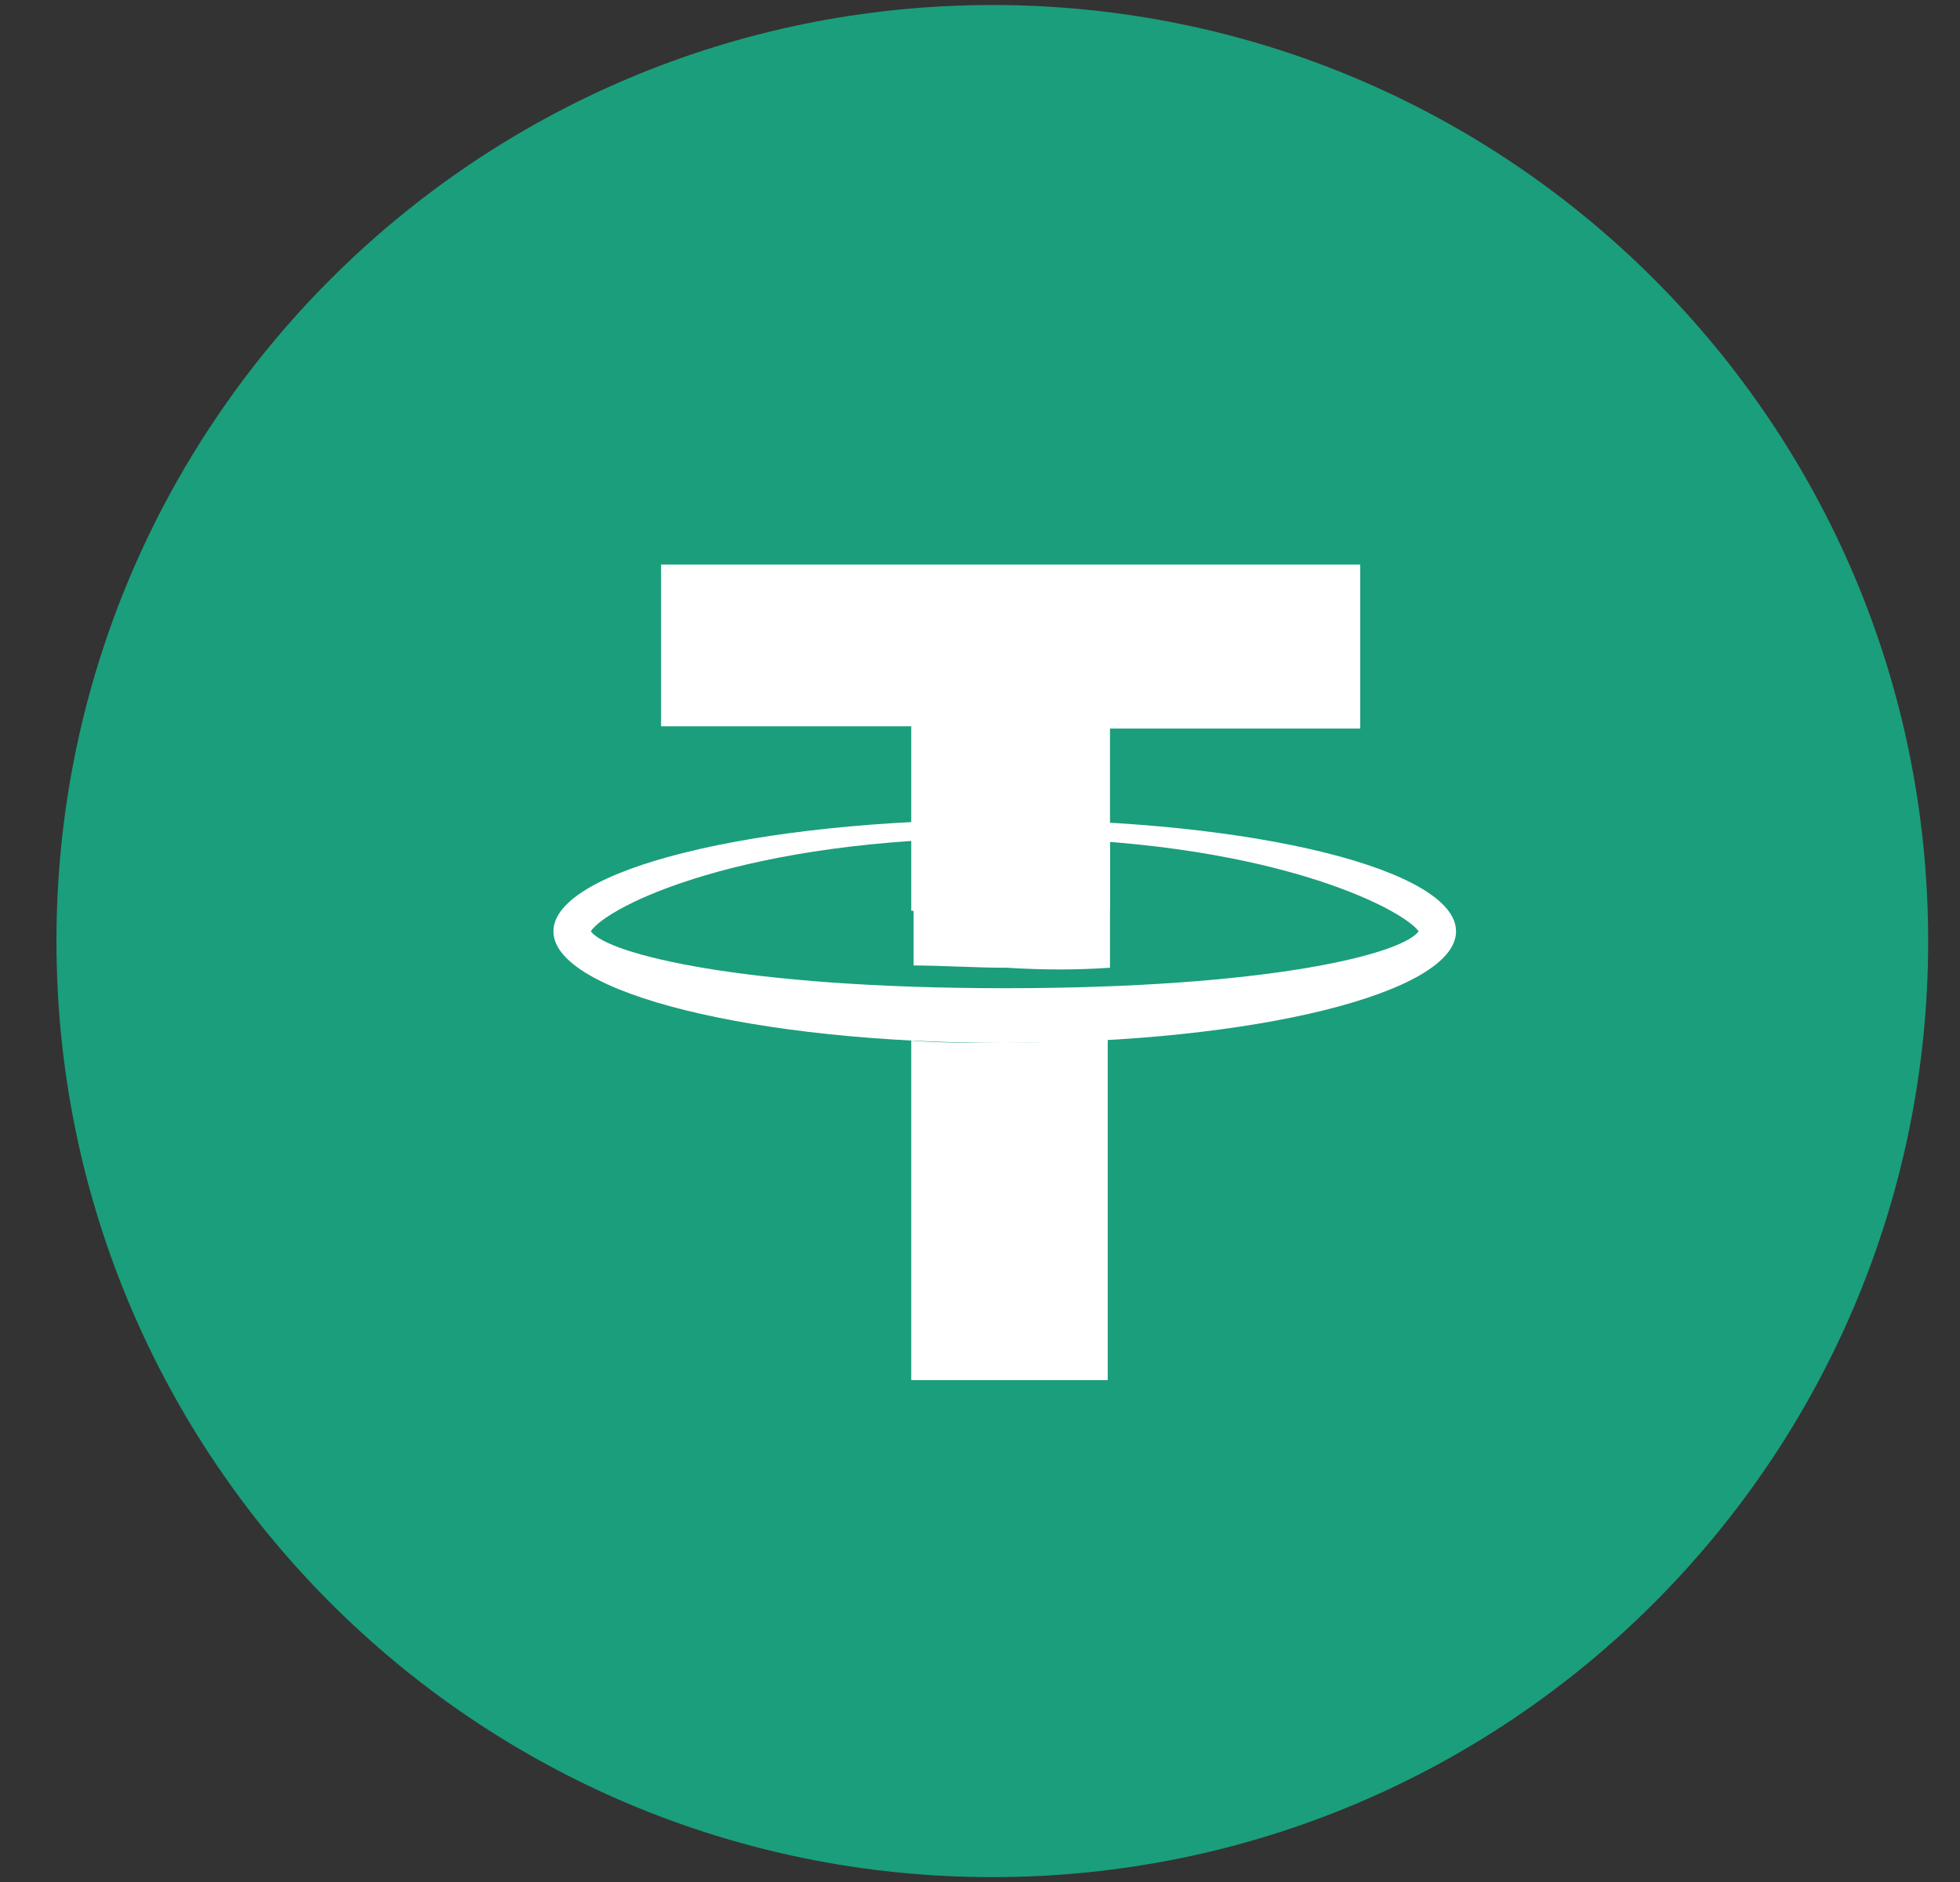 <svg width="25" height="24" viewBox="0 0 25 24" fill="none" xmlns="http://www.w3.org/2000/svg">
  <rect x="0" y="0" width="25" height="24" fill="#333333" stroke="none"/>
  <path
    d="M24.594 12.001C24.594 18.594 19.249 23.938 12.657 23.938C6.064 23.938 0.72 18.594 0.72 12.001C0.72 5.409 6.064 0.064 12.657 0.064C19.249 0.064 24.594 5.409 24.594 12.001Z"
    fill="#1B9E7B"/>
  <path d="M11.623 11.615V9.262H8.432V7.199H17.35V9.291H14.158V11.615H11.623Z" fill="white"/>
  <path fill-rule="evenodd" clip-rule="evenodd"
        d="M7.059 11.877C7.059 11.092 9.624 10.453 12.816 10.453C16.007 10.453 18.572 11.092 18.572 11.877C18.572 12.661 16.007 13.3 12.816 13.3C9.624 13.3 7.059 12.661 7.059 11.877ZM18.095 11.876C17.886 11.586 16.156 10.685 12.816 10.685C9.475 10.685 7.745 11.557 7.536 11.876C7.745 12.167 9.475 12.602 12.816 12.602C16.186 12.602 17.886 12.167 18.095 11.876Z"
        fill="white"/>
  <path
    d="M14.158 12.341V10.714C13.741 10.685 13.293 10.656 12.846 10.656C12.428 10.656 12.041 10.656 11.653 10.685V12.312C12.011 12.312 12.428 12.341 12.846 12.341C13.293 12.37 13.741 12.37 14.158 12.341Z"
    fill="white"/>
  <path
    d="M12.816 13.3C12.399 13.3 12.011 13.3 11.623 13.271V17.6H14.129V13.242C13.711 13.271 13.264 13.3 12.816 13.3Z"
    fill="white"/>
</svg>
